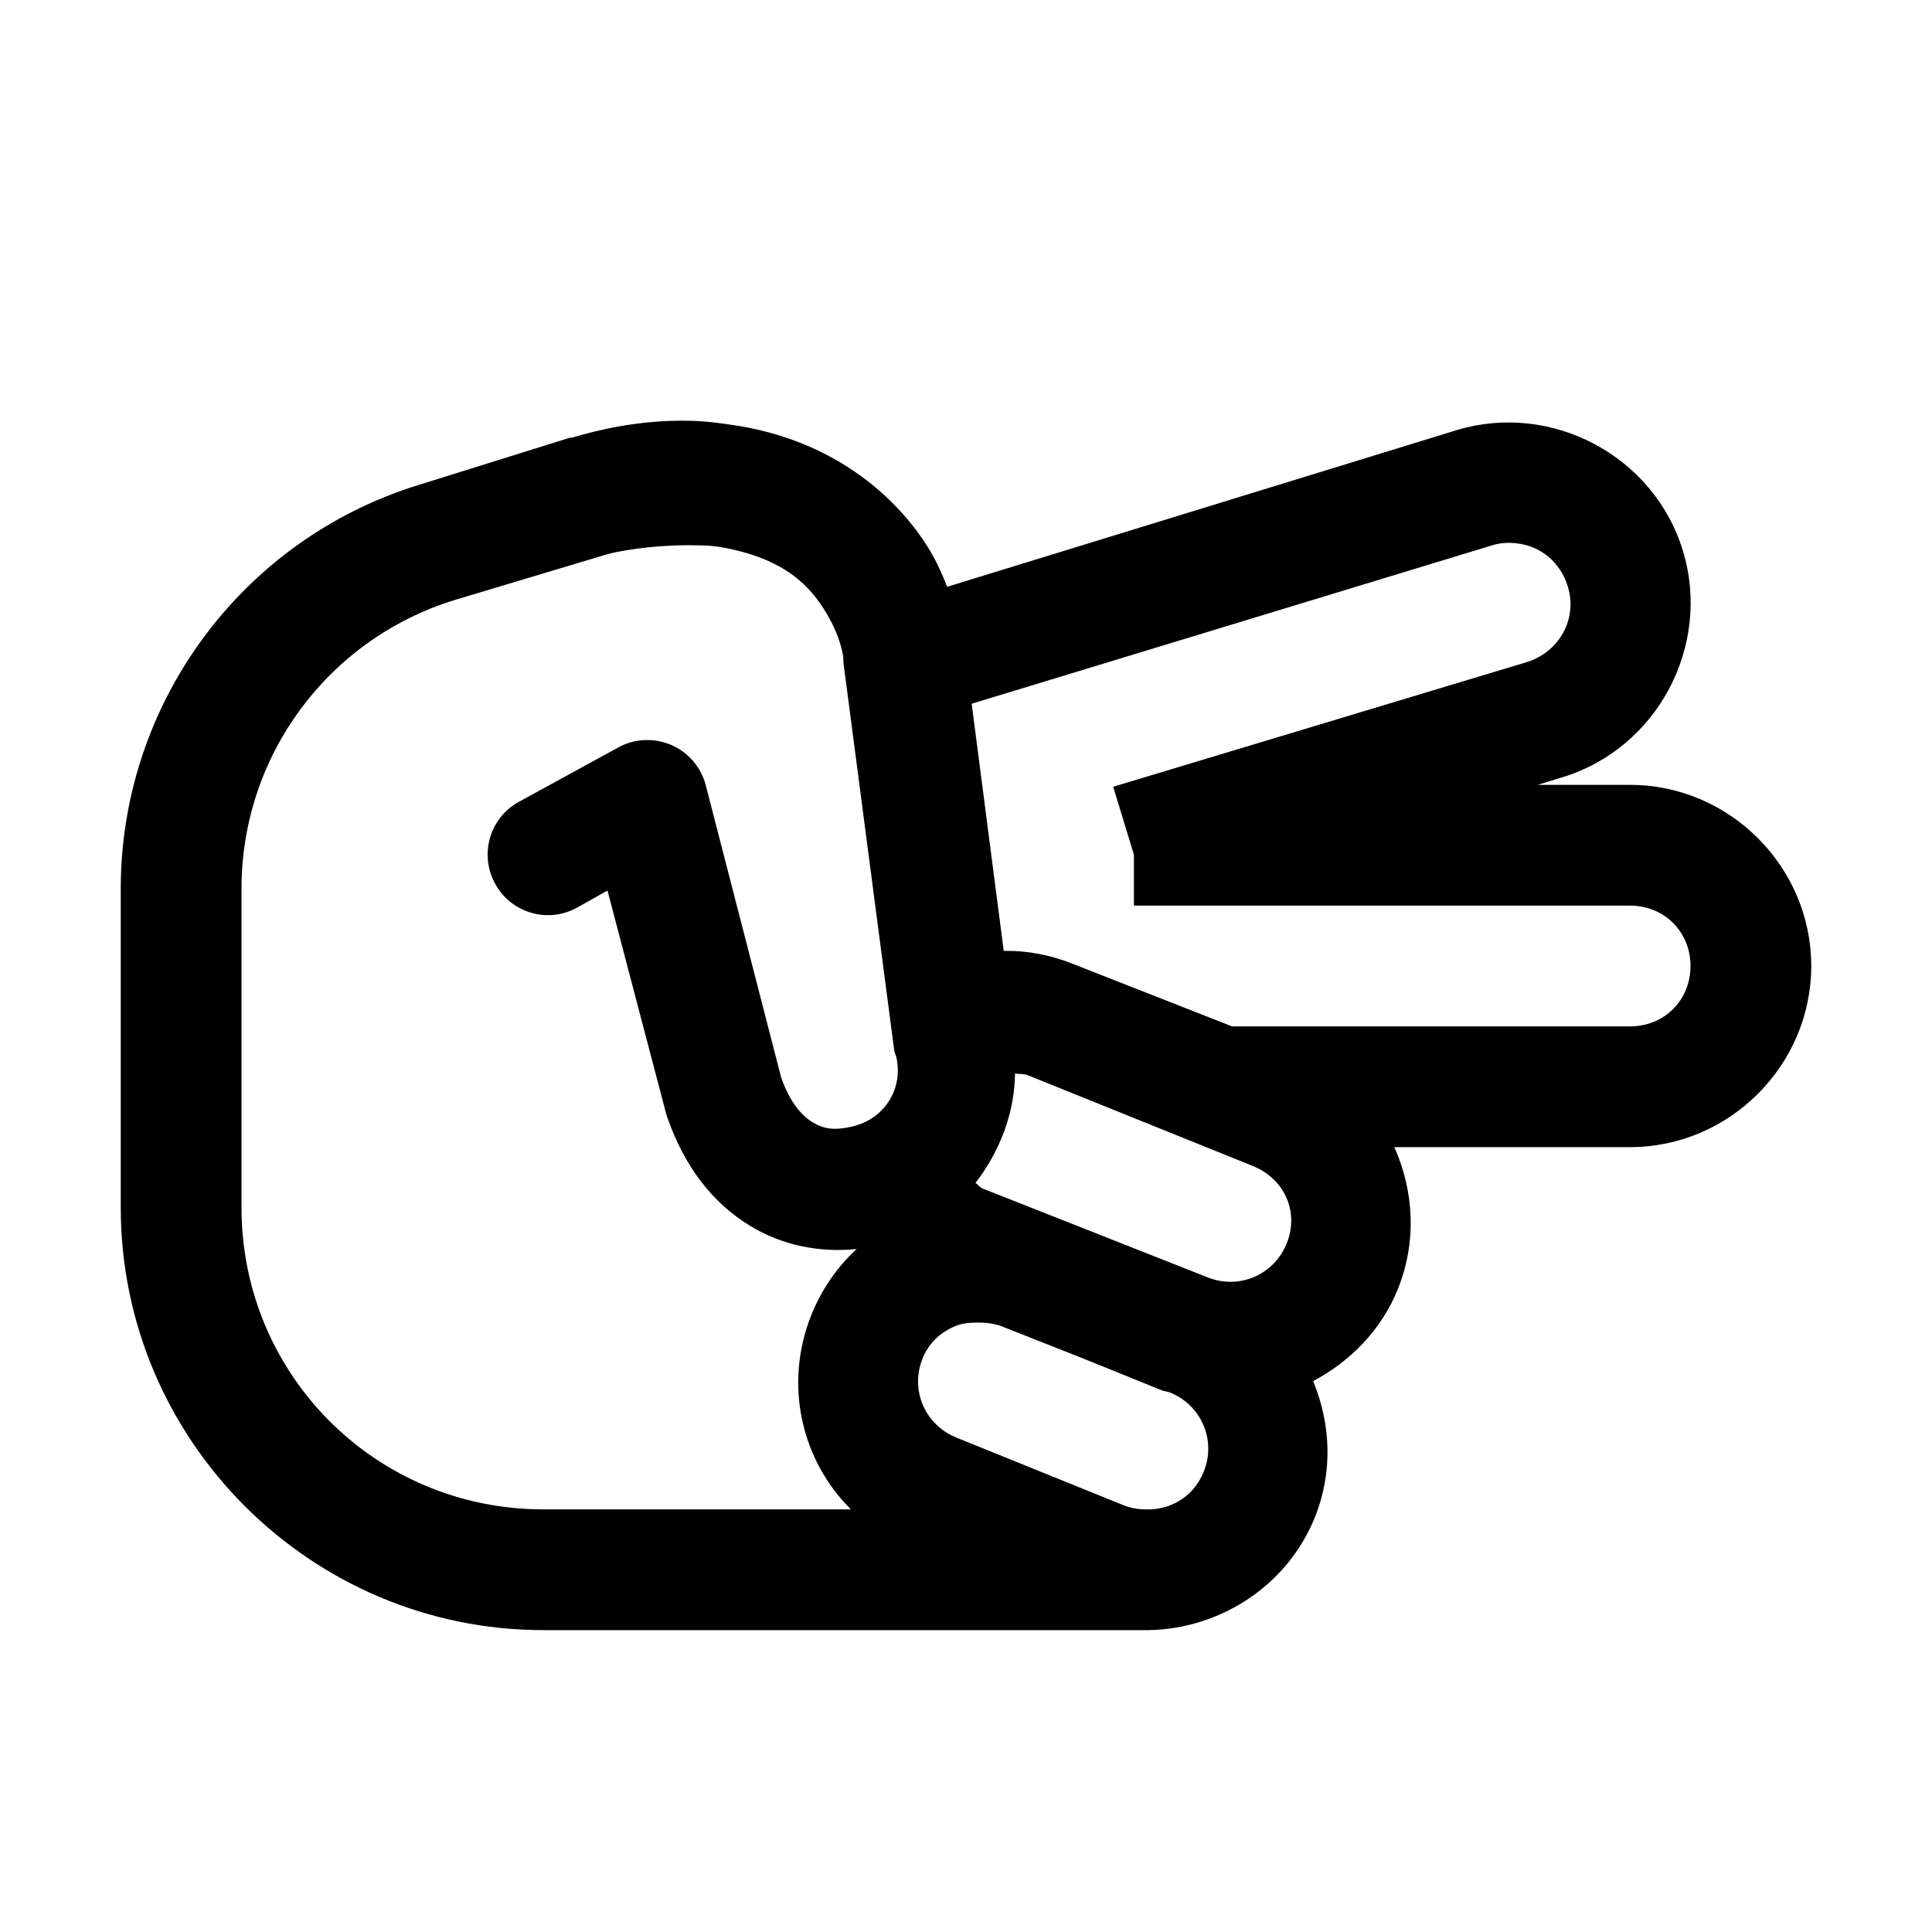 <?xml version="1.0" encoding="utf-8"?>
<svg fill="#000000" width="800px" height="800px" viewBox="0 0 32 32" xmlns="http://www.w3.org/2000/svg"><path d="M 11.406 6.969 C 10.578 6.953 9.891 7.125 9.469 7.25 C 9.457 7.25 9.449 7.25 9.438 7.25 L 6.938 8.031 C 4.004 8.934 2 11.652 2 14.719 L 2 20 C 2 23.855 5.145 27 9 27 L 18.906 27 C 20.125 27.027 21.305 26.312 21.781 25.125 C 22.082 24.371 22.039 23.578 21.75 22.875 C 22.363 22.551 22.883 22.027 23.156 21.344 C 23.469 20.559 23.418 19.723 23.094 19 L 27 19 C 28.645 19 30 17.645 30 16 C 30 14.355 28.645 13 27 13 L 25.469 13 L 25.875 12.875 C 27.449 12.398 28.352 10.699 27.875 9.125 C 27.398 7.551 25.699 6.648 24.125 7.125 L 15.688 9.719 C 15.613 9.531 15.527 9.328 15.406 9.125 C 14.906 8.289 13.895 7.344 12.281 7.062 C 11.98 7.012 11.684 6.973 11.406 6.969 Z M 25.125 9 C 25.516 9.043 25.848 9.312 25.969 9.719 C 26.133 10.258 25.82 10.805 25.281 10.969 L 18.438 13.031 L 18.781 14.156 L 18.781 15 L 27 15 C 27.566 15 28 15.434 28 16 C 28 16.566 27.566 17 27 17 L 20.406 17 L 17.781 15.969 C 17.402 15.816 17.012 15.742 16.625 15.75 L 16.094 11.656 L 24.719 9.031 C 24.855 8.988 24.996 8.984 25.125 9 Z M 11.375 9.031 C 11.566 9.031 11.766 9.031 11.938 9.062 C 13.012 9.25 13.426 9.719 13.688 10.156 C 13.949 10.594 13.969 10.906 13.969 10.906 C 13.969 10.926 13.969 10.949 13.969 10.969 L 14.812 17.406 C 14.82 17.438 14.832 17.469 14.844 17.5 C 14.969 18.027 14.652 18.531 14.125 18.656 C 13.801 18.734 13.637 18.691 13.469 18.594 C 13.301 18.496 13.094 18.289 12.938 17.844 L 11.688 13 C 11.609 12.703 11.398 12.461 11.121 12.34 C 10.84 12.219 10.52 12.23 10.25 12.375 L 8.594 13.281 C 8.109 13.547 7.934 14.156 8.203 14.641 C 8.469 15.125 9.078 15.301 9.562 15.031 L 10.062 14.75 L 11.031 18.438 C 11.039 18.469 11.051 18.5 11.062 18.531 C 11.332 19.305 11.793 19.926 12.438 20.312 C 12.965 20.629 13.578 20.75 14.188 20.688 C 13.871 20.98 13.609 21.355 13.438 21.781 C 12.98 22.926 13.27 24.184 14.094 25 L 9 25 C 6.227 25 4 22.773 4 20 L 4 14.719 C 4 12.52 5.43 10.586 7.531 9.938 L 10.031 9.188 C 10.234 9.125 10.805 9.031 11.375 9.031 Z M 16.812 17.781 C 16.887 17.793 16.957 17.781 17.031 17.812 L 20.75 19.312 C 21.273 19.523 21.523 20.07 21.312 20.594 C 21.102 21.117 20.523 21.367 20 21.156 L 16.281 19.688 C 16.227 19.668 16.203 19.621 16.156 19.594 C 16.551 19.086 16.805 18.445 16.812 17.781 Z M 16.188 21.906 C 16.32 21.906 16.461 21.918 16.594 21.969 L 17.938 22.5 L 19.25 23.031 L 19.375 23.062 C 19.898 23.273 20.148 23.852 19.938 24.375 C 19.785 24.758 19.445 24.98 19.062 25 C 19.051 25 19.043 25 19.031 25 C 18.898 25.004 18.758 24.988 18.625 24.938 L 15.844 23.812 C 15.32 23.602 15.07 23.023 15.281 22.5 C 15.387 22.238 15.578 22.07 15.812 21.969 C 15.93 21.918 16.055 21.906 16.188 21.906 Z"/></svg>